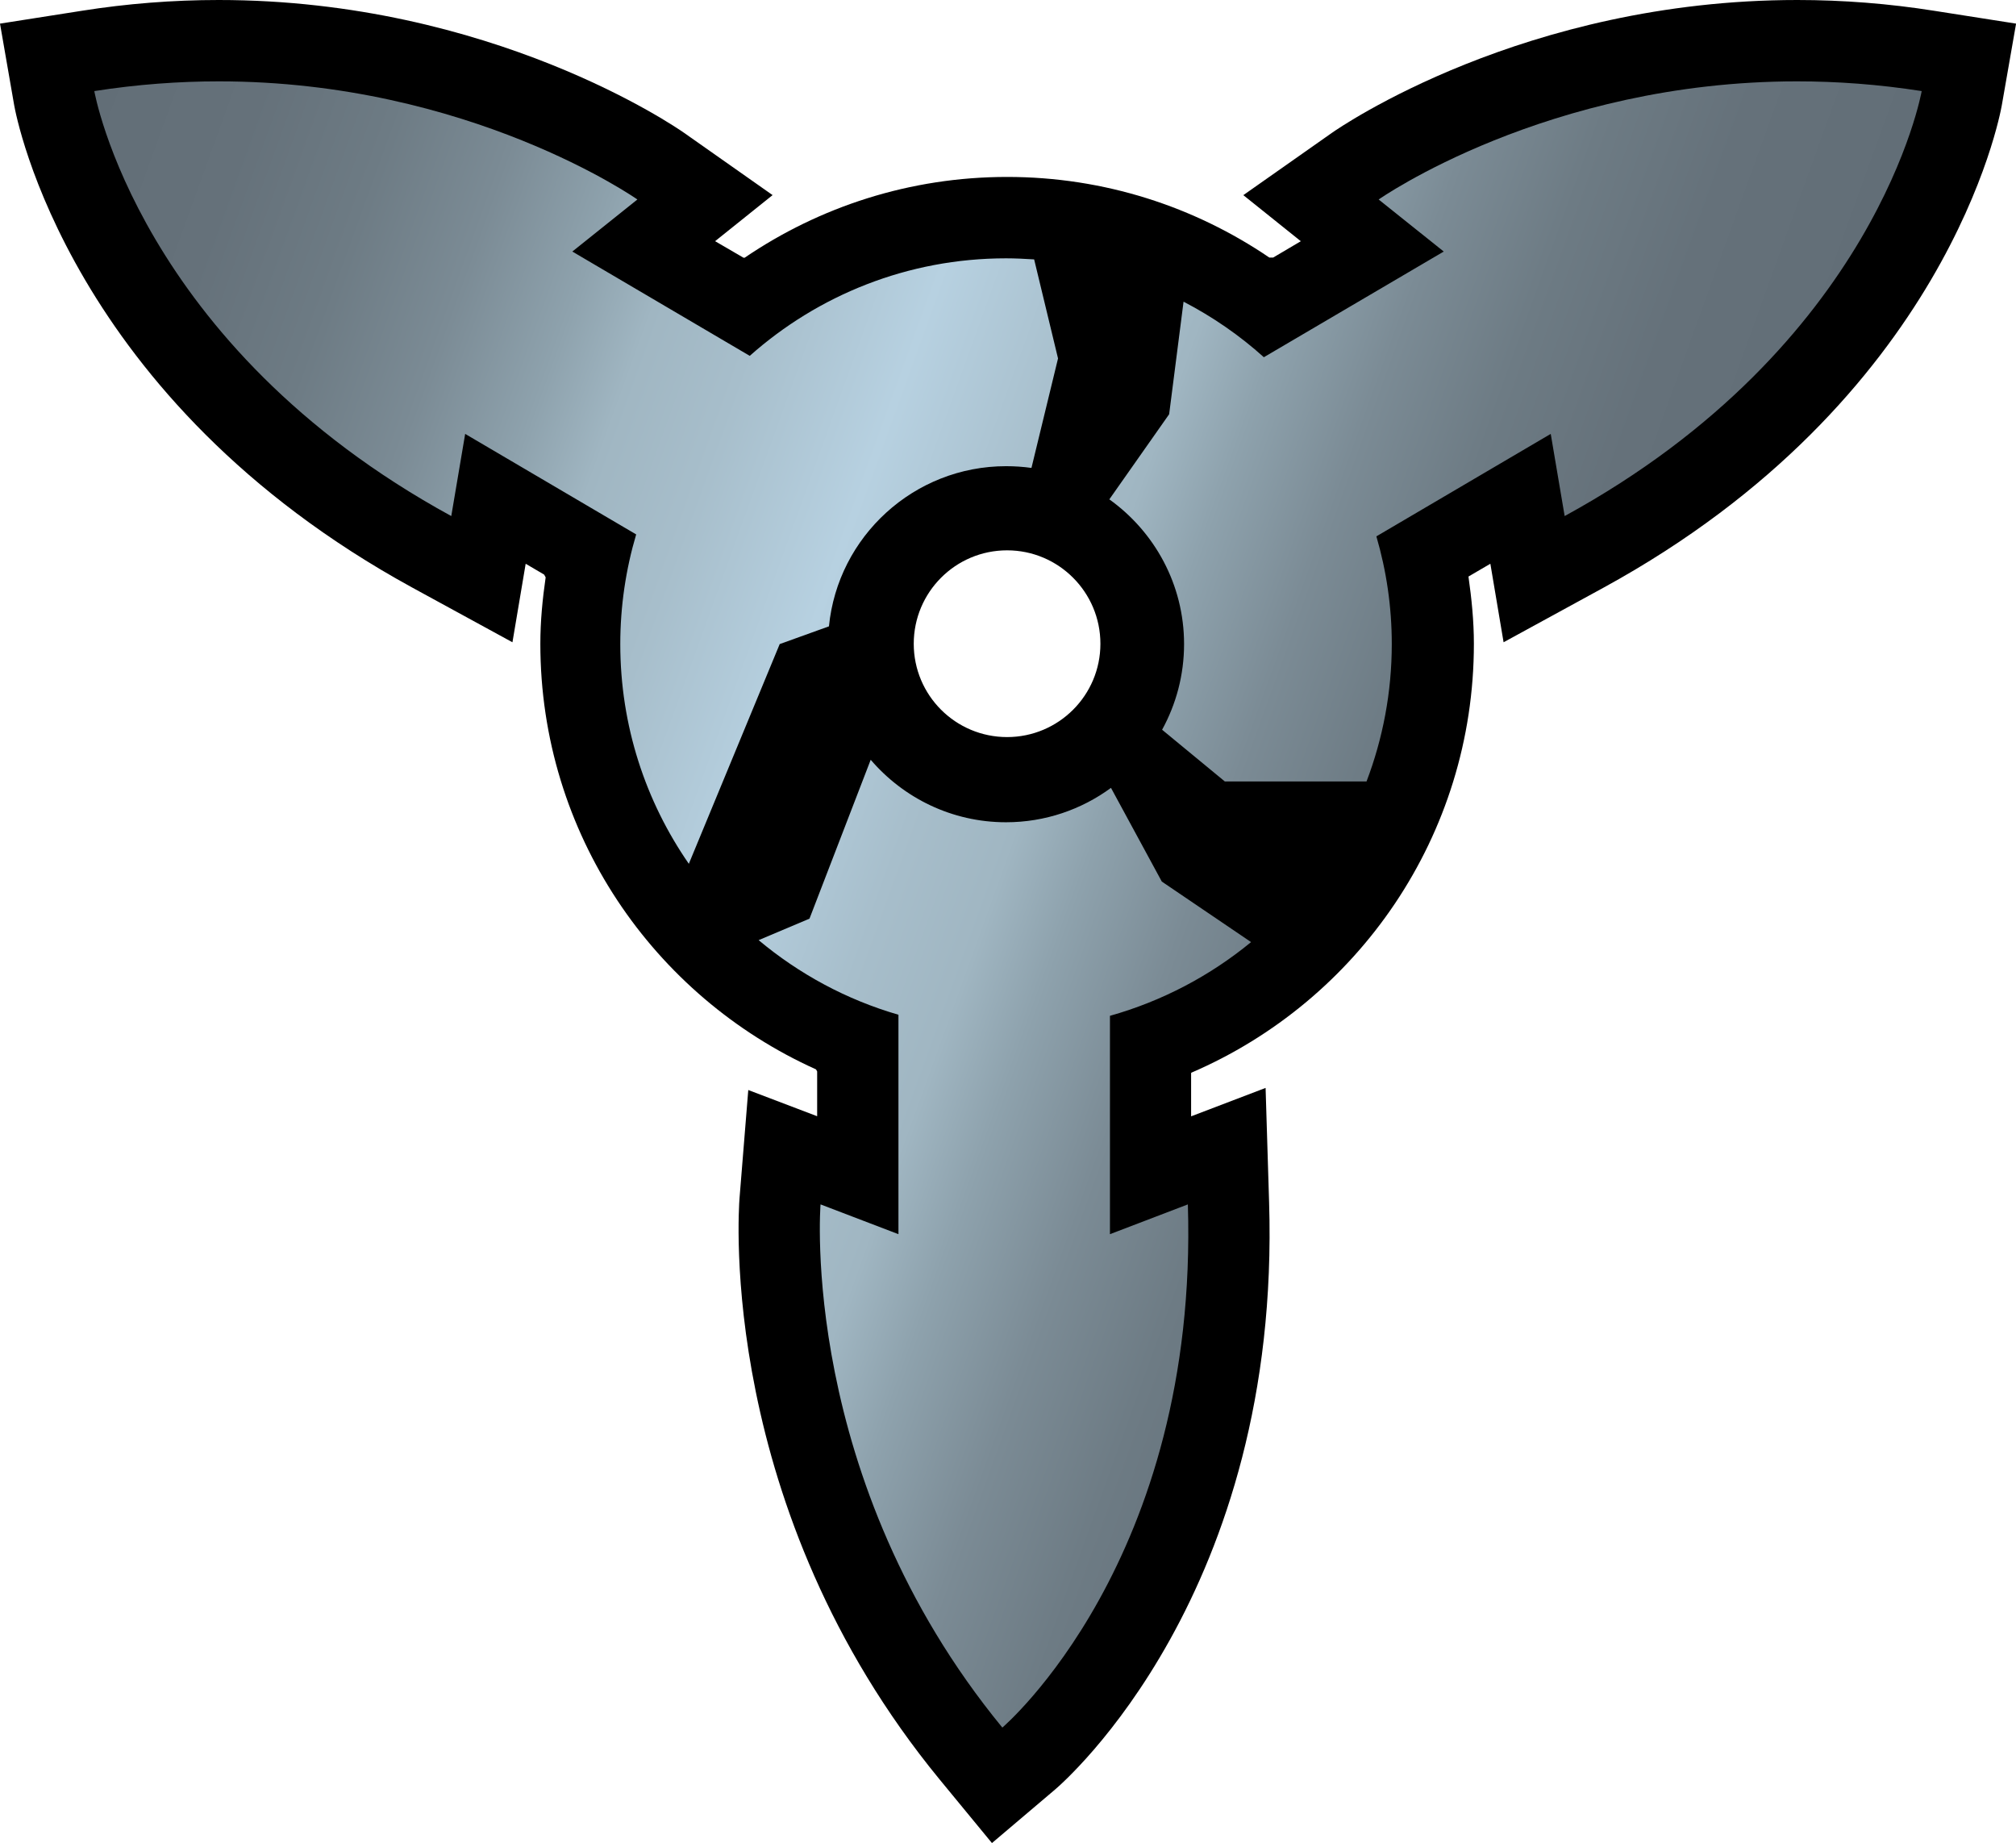 <?xml version="1.0" encoding="utf-8"?>
<!-- Generator: Adobe Illustrator 15.0.2, SVG Export Plug-In . SVG Version: 6.00 Build 0)  -->
<!DOCTYPE svg PUBLIC "-//W3C//DTD SVG 1.1//EN" "http://www.w3.org/Graphics/SVG/1.1/DTD/svg11.dtd">
<svg version="1.1" id="Layer_1" xmlns="http://www.w3.org/2000/svg" xmlns:xlink="http://www.w3.org/1999/xlink" x="0px" y="0px"
	 width="54.703px" height="50px" viewBox="0 0 54.703 50" enable-background="new 0 0 54.703 50" xml:space="preserve">
<g>
	<path d="M52.486,0.293C51.256,0.098,50.008,0,48.77,0c-7.412,0-12.42,3.457-12.629,3.604l-2.404,1.69l1.56,1.25
		c0,0-0.554,0.327-0.752,0.444h-0.101C32.415,5.609,29.965,4.8,27.328,4.8c-2.642,0-5.093,0.811-7.123,2.192h-0.03l-0.771-0.449
		l1.56-1.25l-2.403-1.69C18.352,3.457,13.341,0,5.934,0C4.695,0,3.445,0.098,2.217,0.293L0,0.641L0.384,2.85
		c0.058,0.322,1.494,7.998,10.802,13.09l2.719,1.484l0.359-2.13l0.501,0.294l0.041,0.075c-0.085,0.589-0.144,1.187-0.144,1.802
		c0,5.145,3.074,9.563,7.48,11.546l0.031,0.056v1.215l-1.869-0.711l-0.237,2.928c-0.026,0.339-0.608,8.421,5.425,15.771L26.916,50
		l1.709-1.449c0.252-0.213,6.143-5.338,5.811-15.943l-0.095-3.094l-2.021,0.771v-1.173l0.009-0.012
		c4.507-1.94,7.664-6.417,7.664-11.635c0-0.62-0.062-1.226-0.147-1.824l0.594-0.347l0.359,2.13l2.717-1.484
		c9.311-5.092,10.746-12.768,10.803-13.09l0.386-2.209L52.486,0.293z M27.327,19.996c-1.399,0-2.533-1.133-2.533-2.531
		c0-1.4,1.134-2.535,2.533-2.535c1.397,0,2.532,1.135,2.532,2.535C29.859,18.863,28.725,19.996,27.327,19.996"/>
</g>
<g>
	<g>
		<defs>
			<path id="SVGID_2_" d="M21.965,24.922l-1.38,0.583c1.098,0.918,2.383,1.616,3.794,2.024v5.953l-2.114-0.808
				c0,0-0.604,7.449,4.933,14.193c0,0,5.333-4.53,5.034-14.193l-2.114,0.808v-5.924c1.421-0.4,2.72-1.088,3.829-2l-2.422-1.642
				l-1.379-2.542c-0.799,0.586-1.785,0.933-2.849,0.933c-1.468,0-2.784-0.66-3.671-1.695L21.965,24.922z M2.559,2.471
				c0,0,1.201,6.896,9.686,11.529l0.377-2.229l4.64,2.727c-0.279,0.942-0.431,1.942-0.431,2.975c0,2.217,0.688,4.268,1.86,5.961
				l2.466-5.961l1.336-0.481c0.241-2.437,2.305-4.345,4.806-4.345c0.233,0,0.464,0.016,0.689,0.047l0.721-2.97l-0.648-2.687
				c-0.253-0.016-0.507-0.029-0.763-0.029c-2.669,0-5.104,1.002-6.954,2.646l-4.814-2.83l1.765-1.412c0,0-4.562-3.205-11.356-3.205
				C4.863,2.207,3.734,2.287,2.559,2.471 M37.409,5.412l1.766,1.412l-4.881,2.867c-0.653-0.588-1.387-1.096-2.179-1.507
				l-0.391,3.054l-1.623,2.309c1.225,0.877,2.028,2.309,2.028,3.926c0,0.843-0.217,1.633-0.596,2.324l1.702,1.403h3.845
				c0.44-1.157,0.685-2.412,0.685-3.728c0-1.012-0.146-1.992-0.418-2.921l4.731-2.78L42.456,14
				c8.483-4.634,9.688-11.529,9.688-11.529c-1.178-0.184-2.306-0.264-3.381-0.264C41.971,2.207,37.409,5.412,37.409,5.412"/>
		</defs>
		<clipPath id="SVGID_4_">
			<use xlink:href="#SVGID_2_"  overflow="visible"/>
		</clipPath>
		
			<linearGradient id="SVGID_5_" gradientUnits="userSpaceOnUse" x1="-792.674" y1="-139.414" x2="-791.424" y2="-139.414" gradientTransform="matrix(35.098 12.775 -12.775 35.098 26038.756 15033.328)">
			<stop  offset="0" style="stop-color:#626E77"/>
			<stop  offset="0.094" style="stop-color:#65717A"/>
			<stop  offset="0.17" style="stop-color:#6D7B84"/>
			<stop  offset="0.24" style="stop-color:#7B8B95"/>
			<stop  offset="0.305" style="stop-color:#8EA2AD"/>
			<stop  offset="0.35" style="stop-color:#A0B6C2"/>
			<stop  offset="0.41" style="stop-color:#A7BECB"/>
			<stop  offset="0.5" style="stop-color:#B7D1E1"/>
			<stop  offset="0.59" style="stop-color:#A7BECB"/>
			<stop  offset="0.65" style="stop-color:#A0B6C2"/>
			<stop  offset="0.695" style="stop-color:#8EA2AD"/>
			<stop  offset="0.76" style="stop-color:#7B8B95"/>
			<stop  offset="0.83" style="stop-color:#6D7B84"/>
			<stop  offset="0.906" style="stop-color:#65717A"/>
			<stop  offset="1" style="stop-color:#626E77"/>
		</linearGradient>
		<polygon clip-path="url(#SVGID_4_)" fill="url(#SVGID_5_)" points="8.357,-13.73 66.498,7.432 46.343,62.805 -11.796,41.645 		"/>
	</g>
</g>
</svg>
